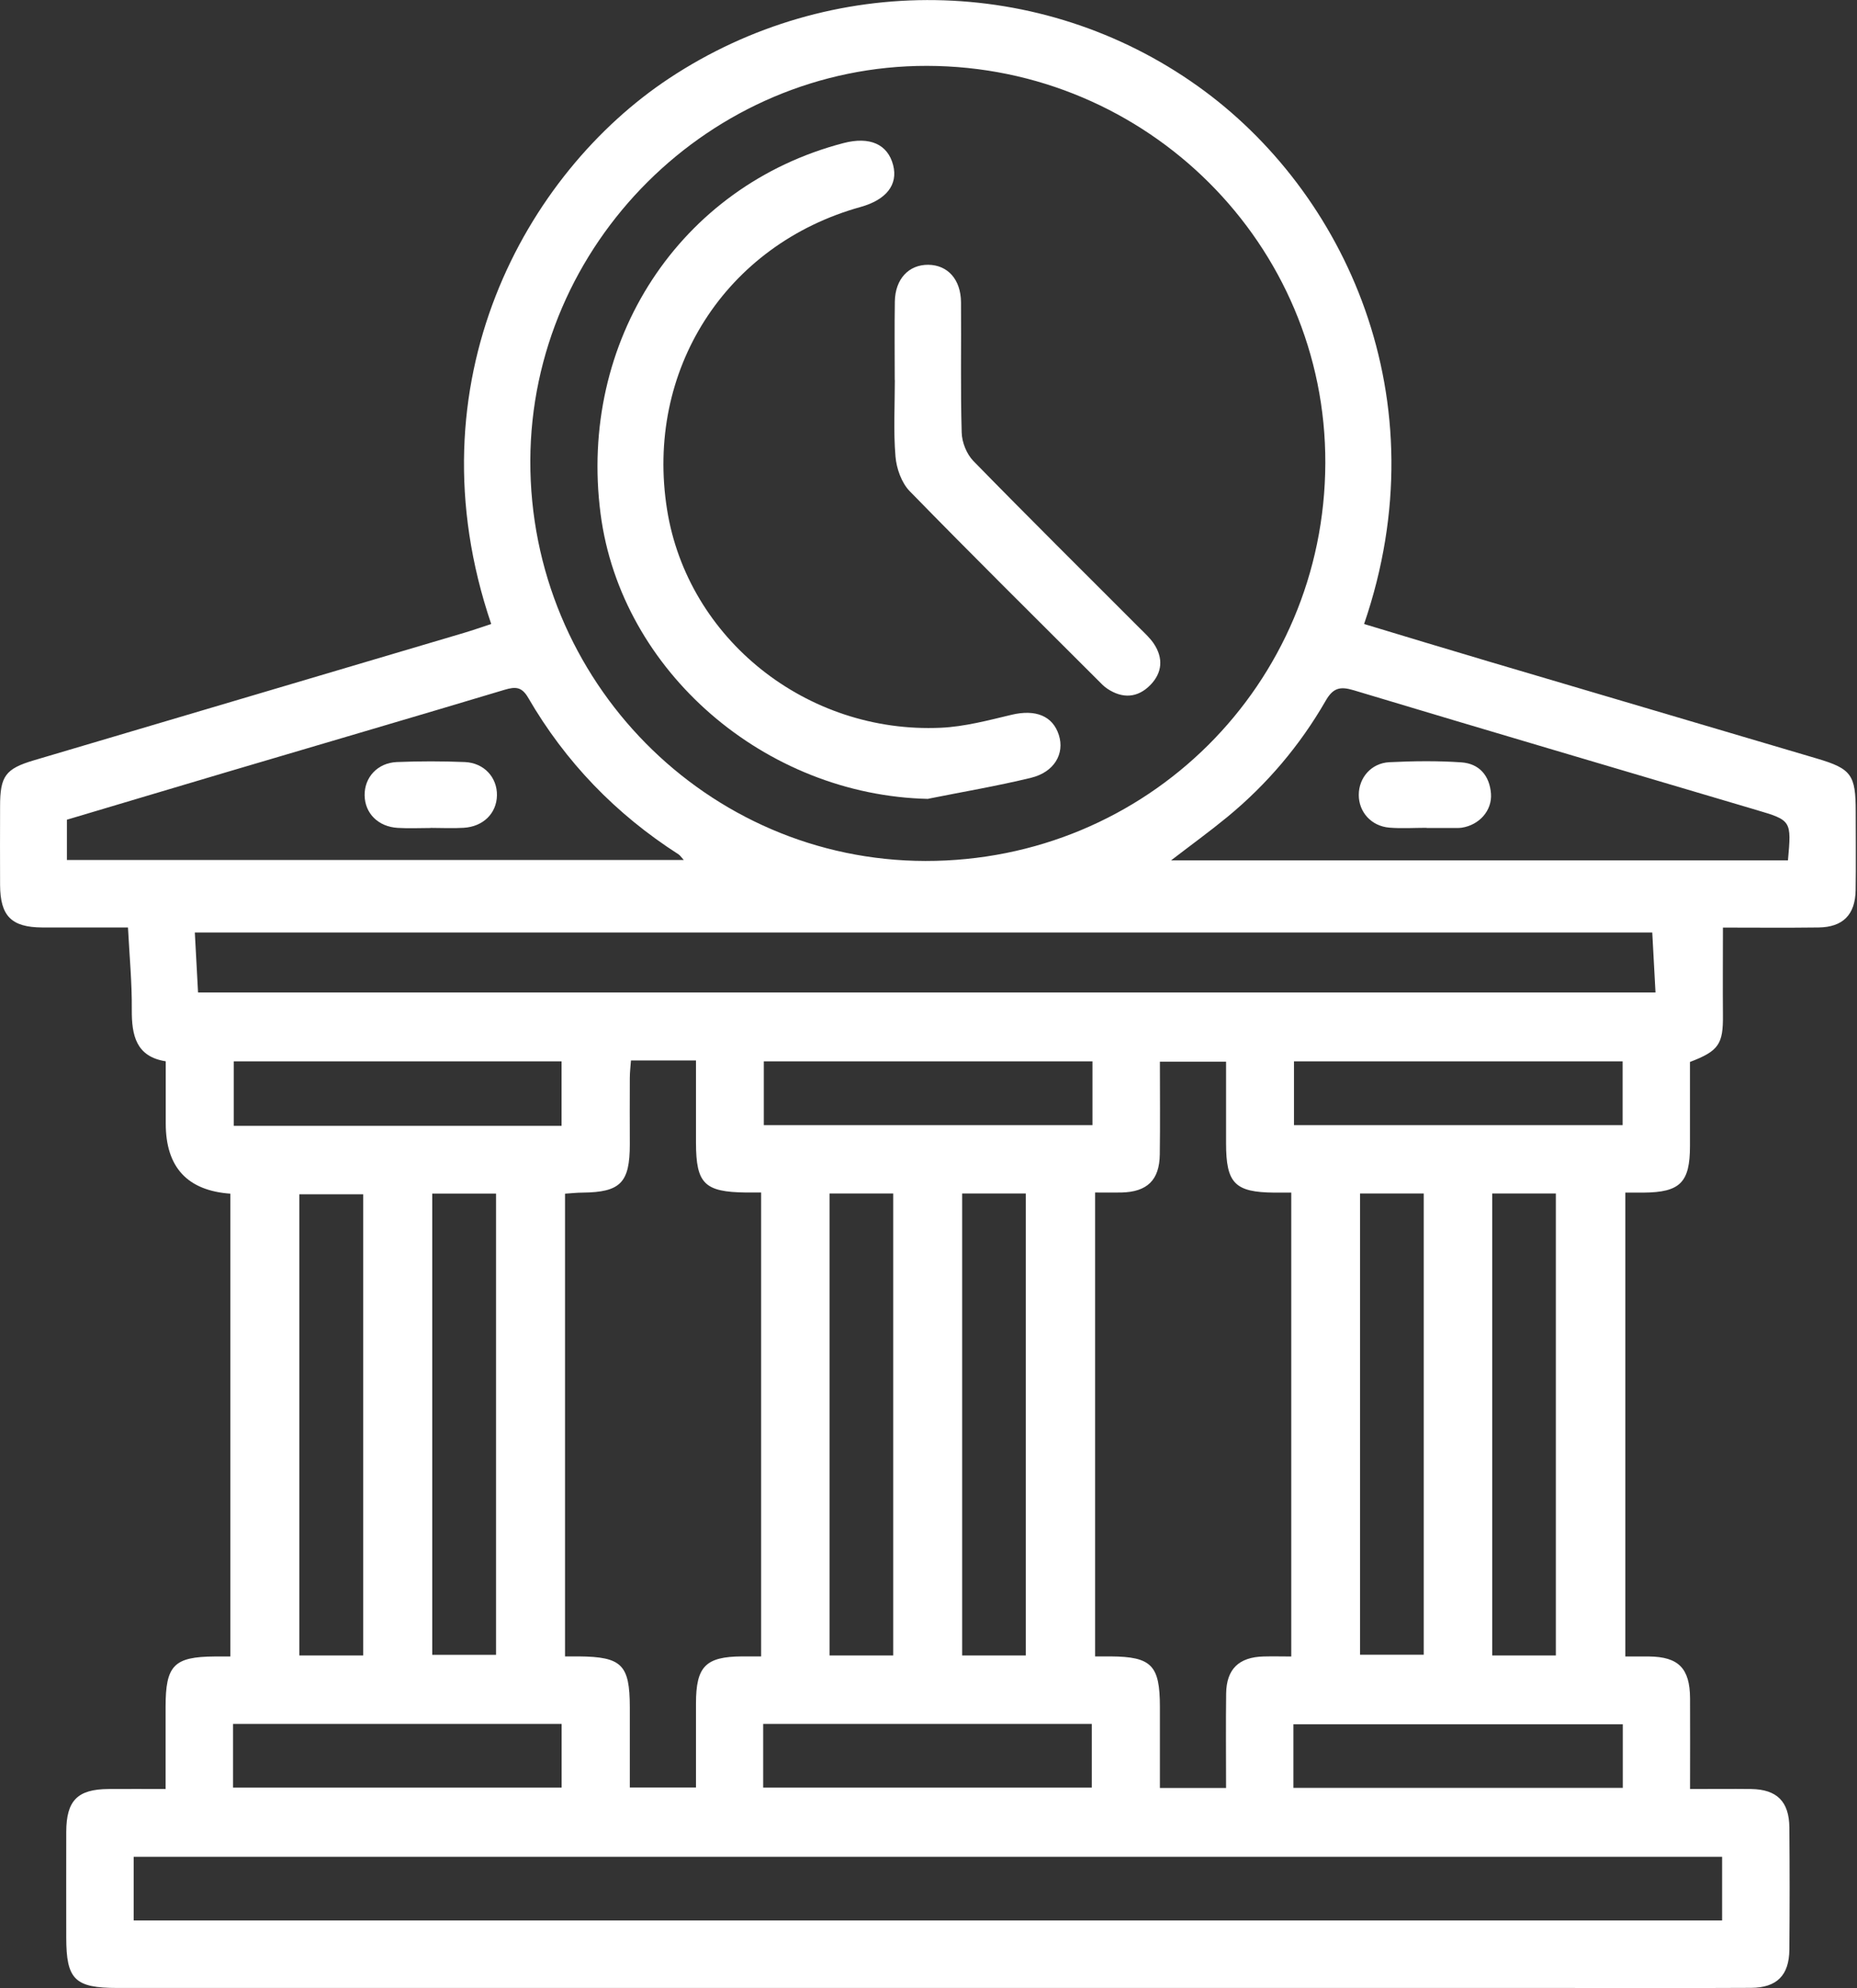 <?xml version="1.0" encoding="UTF-8"?>
<svg xmlns="http://www.w3.org/2000/svg" width="71" height="76" viewBox="0 0 71 76" fill="none">
  <rect x="0" y="0" width="71" height="76" fill="#333333" stroke="none"/>
  <g clip-path="url(#clip0_2087_15456)">
    <path d="M8.814 45.633C7.163 45.517 6.337 44.622 6.337 42.95V40.572C5.203 40.394 5.032 39.583 5.039 38.595C5.048 37.575 4.95 36.552 4.893 35.456C3.769 35.456 2.692 35.46 1.618 35.456C0.434 35.45 0.009 35.019 0.003 33.829C-0.004 32.825 0.003 31.824 0.003 30.82C0.003 29.67 0.209 29.388 1.298 29.065C6.777 27.44 12.26 25.819 17.739 24.194C18.091 24.089 18.433 23.969 18.781 23.855C15.636 14.604 20.111 6.619 25.578 2.999C31.776 -1.106 39.805 -0.979 45.797 3.294C51.425 7.303 55.109 15.243 52.154 23.855C53.76 24.34 55.362 24.827 56.968 25.302C61.136 26.538 65.304 27.763 69.472 28.999C70.786 29.388 70.951 29.622 70.951 31.022C70.951 32.026 70.964 33.027 70.948 34.031C70.932 34.969 70.463 35.444 69.529 35.456C68.294 35.472 67.059 35.46 65.874 35.46C65.874 36.625 65.865 37.724 65.874 38.82C65.884 39.913 65.713 40.179 64.614 40.597C64.614 41.651 64.614 42.732 64.614 43.808C64.614 45.208 64.237 45.582 62.834 45.592C62.625 45.592 62.412 45.592 62.143 45.592V63.325C62.438 63.325 62.745 63.322 63.049 63.325C64.177 63.337 64.61 63.778 64.617 64.924C64.623 66.052 64.617 67.179 64.617 68.392C65.443 68.392 66.2 68.383 66.957 68.392C67.939 68.408 68.405 68.87 68.414 69.862C68.427 71.42 68.427 72.975 68.414 74.533C68.405 75.515 67.936 75.987 66.948 75.993C64.493 76.006 62.039 75.997 59.584 75.997C41.218 75.997 22.851 75.997 4.484 75.997C2.86 75.997 2.533 75.674 2.533 74.068C2.533 72.722 2.53 71.376 2.533 70.03C2.537 68.832 2.961 68.402 4.139 68.392C4.845 68.386 5.552 68.392 6.331 68.392C6.331 67.296 6.331 66.273 6.331 65.25C6.331 63.663 6.651 63.337 8.203 63.325C8.386 63.325 8.567 63.325 8.808 63.325V45.633H8.814ZM35.447 2.518C27.162 2.502 20.305 9.324 20.276 17.606C20.251 26.028 27.035 32.904 35.383 32.913C43.849 32.923 50.643 26.167 50.672 17.708C50.7 9.349 43.865 2.534 35.447 2.518ZM24.124 40.543C24.108 40.765 24.08 40.986 24.08 41.211C24.073 42.057 24.08 42.899 24.08 43.745C24.08 45.215 23.722 45.576 22.278 45.592C22.05 45.592 21.822 45.62 21.603 45.633V63.322C21.818 63.322 21.977 63.322 22.135 63.322C23.773 63.337 24.077 63.641 24.08 65.26C24.08 66.28 24.08 67.303 24.08 68.335H26.61C26.61 67.23 26.61 66.178 26.61 65.124C26.61 63.705 26.978 63.331 28.371 63.322C28.603 63.322 28.834 63.322 29.1 63.322V45.588C28.875 45.588 28.698 45.588 28.517 45.588C26.933 45.569 26.614 45.249 26.61 43.691C26.61 42.646 26.61 41.604 26.61 40.54H24.127L24.124 40.543ZM46.877 68.351C46.877 67.106 46.865 65.922 46.88 64.74C46.893 63.806 47.368 63.35 48.309 63.325C48.664 63.315 49.022 63.325 49.37 63.325V45.592C49.123 45.592 48.92 45.592 48.714 45.592C47.213 45.579 46.877 45.234 46.877 43.707C46.877 42.662 46.877 41.617 46.877 40.587H44.347C44.347 41.81 44.359 42.972 44.343 44.132C44.331 45.113 43.862 45.566 42.874 45.588C42.541 45.595 42.206 45.588 41.87 45.588V63.322C42.108 63.322 42.291 63.322 42.472 63.322C44.027 63.334 44.347 63.663 44.347 65.247C44.347 66.27 44.347 67.29 44.347 68.351H46.877ZM65.846 70.983H5.112V73.415H65.843V70.983H65.846ZM7.572 37.94H63.296C63.252 37.142 63.214 36.394 63.172 35.65H7.449C7.493 36.448 7.531 37.179 7.572 37.94ZM68.36 32.894C68.497 31.364 68.497 31.361 67.125 30.956C62.001 29.436 56.87 27.928 51.752 26.386C51.223 26.227 50.963 26.306 50.684 26.791C49.702 28.498 48.442 29.984 46.922 31.235C46.247 31.789 45.541 32.302 44.774 32.891H68.36V32.894ZM2.562 32.875H26.142C26.04 32.764 26.002 32.698 25.942 32.66C23.545 31.124 21.619 29.132 20.191 26.668C19.947 26.25 19.706 26.246 19.291 26.37C15.76 27.431 12.222 28.463 8.684 29.512C6.641 30.117 4.605 30.728 2.559 31.336V32.875H2.562ZM13.885 63.287V45.655H11.446V63.287H13.885ZM16.526 45.63V63.261H18.965V45.63H16.526ZM34.151 63.287V45.626H31.716V63.287H34.151ZM39.219 63.287V45.626H36.787V63.287H39.219ZM51.999 45.626V63.258H54.434V45.626H51.999ZM59.486 63.287V45.626H57.053V63.287H59.486ZM21.47 43.039V40.575H8.937V43.039H21.473H21.47ZM41.769 40.575H29.204V43.013H41.769V40.575ZM62.039 40.575H49.474V43.013H62.039V40.575ZM8.909 68.338H21.473V65.903H8.909V68.338ZM29.179 68.338H41.743V65.903H29.179V68.338ZM62.045 65.919H49.452V68.348H62.045V65.919Z" fill="white"></path>
    <path d="M35.492 30.541C29.259 30.405 23.748 25.67 22.963 19.649C22.101 13.039 25.991 7.101 32.249 5.47C33.256 5.207 33.943 5.514 34.149 6.315C34.339 7.06 33.89 7.636 32.905 7.912C27.733 9.35 24.654 14.173 25.506 19.491C26.295 24.419 30.833 28.055 35.974 27.821C36.883 27.779 37.792 27.536 38.685 27.323C39.587 27.111 40.249 27.361 40.484 28.099C40.712 28.812 40.309 29.518 39.419 29.734C38.121 30.05 36.8 30.272 35.492 30.535V30.541Z" fill="white"></path>
    <path d="M34.209 14.531C34.209 13.53 34.197 12.526 34.213 11.525C34.228 10.664 34.745 10.116 35.492 10.122C36.236 10.132 36.734 10.68 36.743 11.554C36.756 13.216 36.721 14.879 36.769 16.539C36.778 16.909 36.959 17.359 37.215 17.622C39.315 19.773 41.453 21.888 43.578 24.017C43.765 24.203 43.964 24.384 44.11 24.599C44.484 25.154 44.443 25.714 43.983 26.186C43.496 26.683 42.919 26.718 42.333 26.326C42.203 26.237 42.093 26.123 41.982 26.009C39.575 23.605 37.155 21.21 34.779 18.775C34.469 18.455 34.276 17.91 34.238 17.454C34.156 16.485 34.213 15.503 34.213 14.528L34.209 14.531Z" fill="white"></path>
    <path d="M54.539 31.646C54.067 31.646 53.592 31.678 53.123 31.64C52.429 31.583 51.951 31.044 51.951 30.389C51.951 29.733 52.426 29.173 53.12 29.138C54.035 29.093 54.96 29.081 55.875 29.144C56.559 29.192 56.955 29.654 57.006 30.345C57.05 30.991 56.556 31.542 55.882 31.643C55.831 31.649 55.777 31.653 55.723 31.653C55.331 31.653 54.935 31.653 54.542 31.653C54.542 31.653 54.542 31.649 54.542 31.646H54.539Z" fill="white"></path>
    <path d="M16.469 31.653C16.048 31.653 15.627 31.675 15.208 31.649C14.458 31.605 13.951 31.092 13.941 30.405C13.932 29.718 14.432 29.163 15.174 29.132C16.038 29.097 16.906 29.097 17.771 29.132C18.509 29.163 19.012 29.721 19 30.408C18.987 31.092 18.477 31.602 17.726 31.646C17.308 31.672 16.887 31.649 16.466 31.649L16.469 31.653Z" fill="white"></path>
  </g>
  <defs>
    <clipPath id="clip0_2087_15456">
      <rect width="70.955" height="76" fill="white"></rect>
    </clipPath>
  </defs>
</svg>
